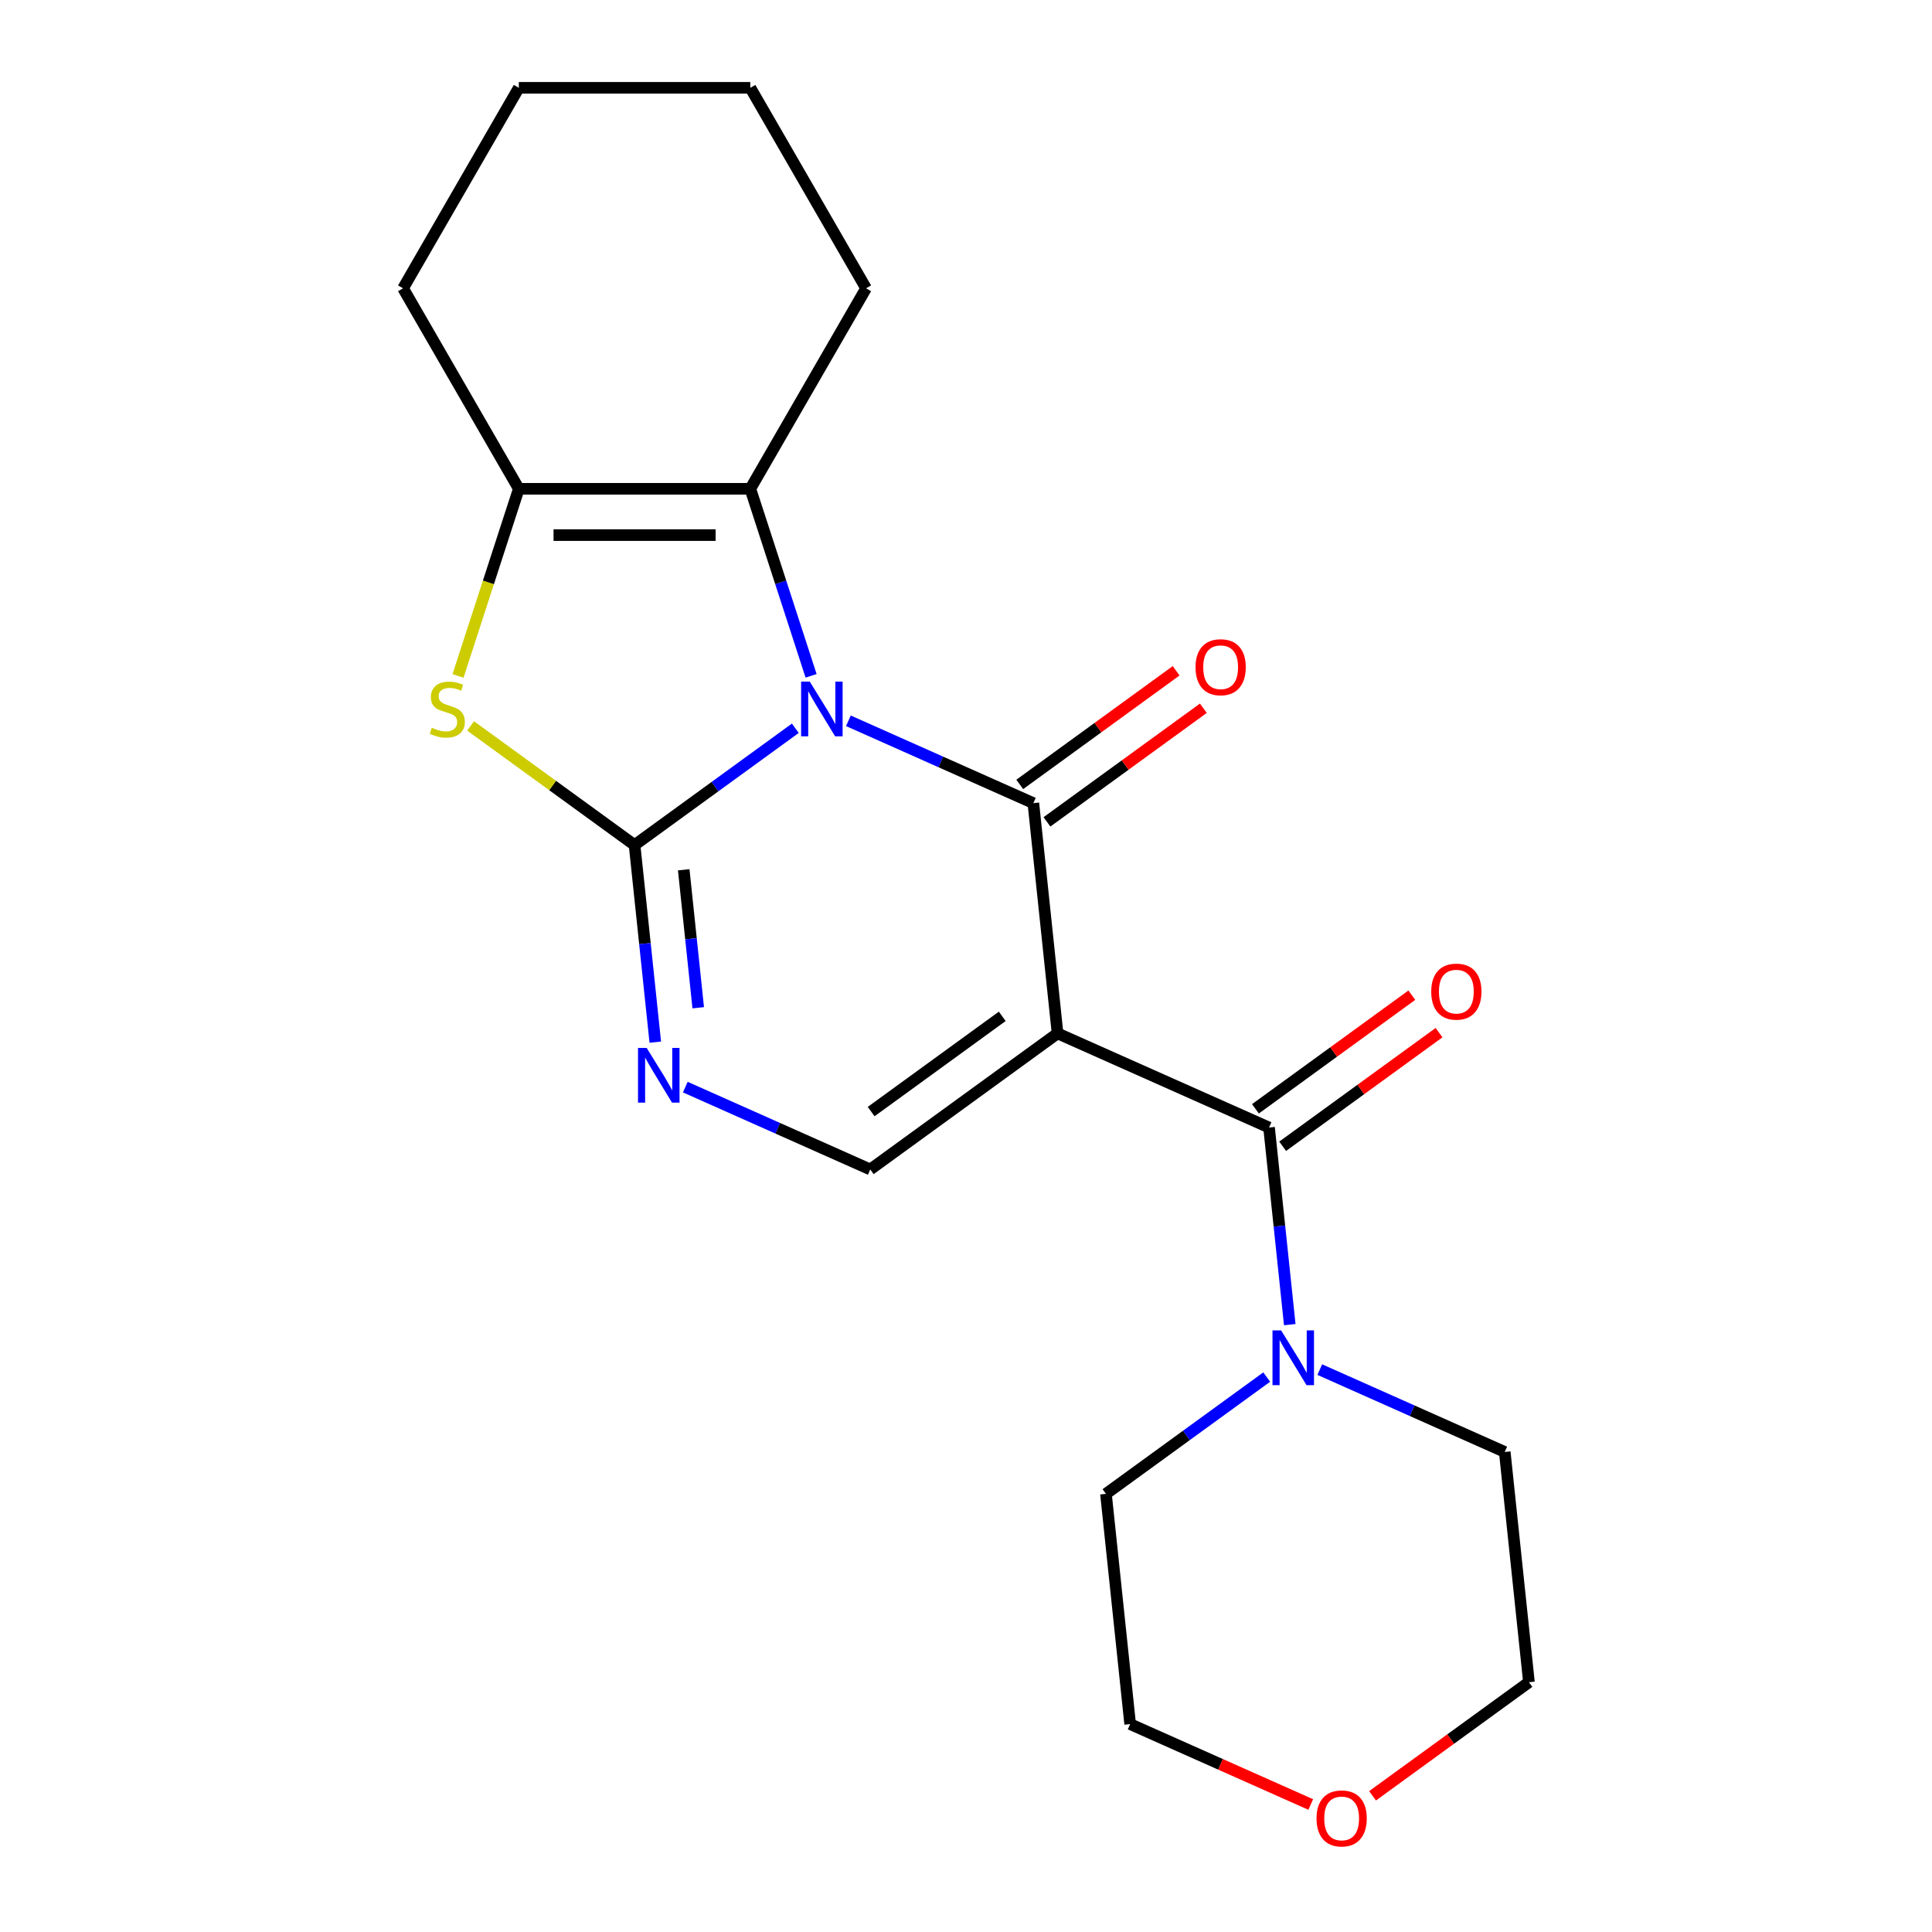 <?xml version='1.0' encoding='iso-8859-1'?>
<svg version='1.1' baseProfile='full'
              xmlns='http://www.w3.org/2000/svg'
                      xmlns:rdkit='http://www.rdkit.org/xml'
                      xmlns:xlink='http://www.w3.org/1999/xlink'
                  xml:space='preserve'
width='1000px' height='1000px' viewBox='0 0 1000 1000'>
<!-- END OF HEADER -->
<rect style='opacity:1.0;fill:#FFFFFF;stroke:none' width='1000' height='1000' x='0' y='0'> </rect>
<path class='bond-0' d='M 411.659,376.946 L 370.055,407.173' style='fill:none;fill-rule:evenodd;stroke:#0000FF;stroke-width:6px;stroke-linecap:butt;stroke-linejoin:miter;stroke-opacity:1' />
<path class='bond-0' d='M 370.055,407.173 L 328.452,437.4' style='fill:none;fill-rule:evenodd;stroke:#000000;stroke-width:6px;stroke-linecap:butt;stroke-linejoin:miter;stroke-opacity:1' />
<path class='bond-1' d='M 439.13,373.082 L 486.997,394.393' style='fill:none;fill-rule:evenodd;stroke:#0000FF;stroke-width:6px;stroke-linecap:butt;stroke-linejoin:miter;stroke-opacity:1' />
<path class='bond-1' d='M 486.997,394.393 L 534.863,415.705' style='fill:none;fill-rule:evenodd;stroke:#000000;stroke-width:6px;stroke-linecap:butt;stroke-linejoin:miter;stroke-opacity:1' />
<path class='bond-3' d='M 419.82,349.811 L 404.093,301.407' style='fill:none;fill-rule:evenodd;stroke:#0000FF;stroke-width:6px;stroke-linecap:butt;stroke-linejoin:miter;stroke-opacity:1' />
<path class='bond-3' d='M 404.093,301.407 L 388.366,253.003' style='fill:none;fill-rule:evenodd;stroke:#000000;stroke-width:6px;stroke-linecap:butt;stroke-linejoin:miter;stroke-opacity:1' />
<path class='bond-4' d='M 328.452,437.4 L 286.018,406.57' style='fill:none;fill-rule:evenodd;stroke:#000000;stroke-width:6px;stroke-linecap:butt;stroke-linejoin:miter;stroke-opacity:1' />
<path class='bond-4' d='M 286.018,406.57 L 243.584,375.74' style='fill:none;fill-rule:evenodd;stroke:#CCCC00;stroke-width:6px;stroke-linecap:butt;stroke-linejoin:miter;stroke-opacity:1' />
<path class='bond-6' d='M 328.452,437.4 L 333.813,488.408' style='fill:none;fill-rule:evenodd;stroke:#000000;stroke-width:6px;stroke-linecap:butt;stroke-linejoin:miter;stroke-opacity:1' />
<path class='bond-6' d='M 333.813,488.408 L 339.174,539.416' style='fill:none;fill-rule:evenodd;stroke:#0000FF;stroke-width:6px;stroke-linecap:butt;stroke-linejoin:miter;stroke-opacity:1' />
<path class='bond-6' d='M 353.894,450.197 L 357.647,485.902' style='fill:none;fill-rule:evenodd;stroke:#000000;stroke-width:6px;stroke-linecap:butt;stroke-linejoin:miter;stroke-opacity:1' />
<path class='bond-6' d='M 357.647,485.902 L 361.4,521.608' style='fill:none;fill-rule:evenodd;stroke:#0000FF;stroke-width:6px;stroke-linecap:butt;stroke-linejoin:miter;stroke-opacity:1' />
<path class='bond-2' d='M 534.863,415.705 L 547.389,534.877' style='fill:none;fill-rule:evenodd;stroke:#000000;stroke-width:6px;stroke-linecap:butt;stroke-linejoin:miter;stroke-opacity:1' />
<path class='bond-10' d='M 541.906,425.399 L 582.38,395.993' style='fill:none;fill-rule:evenodd;stroke:#000000;stroke-width:6px;stroke-linecap:butt;stroke-linejoin:miter;stroke-opacity:1' />
<path class='bond-10' d='M 582.38,395.993 L 622.854,366.587' style='fill:none;fill-rule:evenodd;stroke:#FF0000;stroke-width:6px;stroke-linecap:butt;stroke-linejoin:miter;stroke-opacity:1' />
<path class='bond-10' d='M 527.82,406.011 L 568.293,376.605' style='fill:none;fill-rule:evenodd;stroke:#000000;stroke-width:6px;stroke-linecap:butt;stroke-linejoin:miter;stroke-opacity:1' />
<path class='bond-10' d='M 568.293,376.605 L 608.767,347.199' style='fill:none;fill-rule:evenodd;stroke:#FF0000;stroke-width:6px;stroke-linecap:butt;stroke-linejoin:miter;stroke-opacity:1' />
<path class='bond-5' d='M 547.389,534.877 L 656.857,583.615' style='fill:none;fill-rule:evenodd;stroke:#000000;stroke-width:6px;stroke-linecap:butt;stroke-linejoin:miter;stroke-opacity:1' />
<path class='bond-7' d='M 547.389,534.877 L 450.446,605.31' style='fill:none;fill-rule:evenodd;stroke:#000000;stroke-width:6px;stroke-linecap:butt;stroke-linejoin:miter;stroke-opacity:1' />
<path class='bond-7' d='M 518.761,526.053 L 450.9,575.356' style='fill:none;fill-rule:evenodd;stroke:#000000;stroke-width:6px;stroke-linecap:butt;stroke-linejoin:miter;stroke-opacity:1' />
<path class='bond-8' d='M 388.366,253.003 L 268.538,253.003' style='fill:none;fill-rule:evenodd;stroke:#000000;stroke-width:6px;stroke-linecap:butt;stroke-linejoin:miter;stroke-opacity:1' />
<path class='bond-8' d='M 370.392,276.969 L 286.512,276.969' style='fill:none;fill-rule:evenodd;stroke:#000000;stroke-width:6px;stroke-linecap:butt;stroke-linejoin:miter;stroke-opacity:1' />
<path class='bond-13' d='M 388.366,253.003 L 448.28,149.229' style='fill:none;fill-rule:evenodd;stroke:#000000;stroke-width:6px;stroke-linecap:butt;stroke-linejoin:miter;stroke-opacity:1' />
<path class='bond-21' d='M 237.07,349.851 L 252.804,301.427' style='fill:none;fill-rule:evenodd;stroke:#CCCC00;stroke-width:6px;stroke-linecap:butt;stroke-linejoin:miter;stroke-opacity:1' />
<path class='bond-21' d='M 252.804,301.427 L 268.538,253.003' style='fill:none;fill-rule:evenodd;stroke:#000000;stroke-width:6px;stroke-linecap:butt;stroke-linejoin:miter;stroke-opacity:1' />
<path class='bond-9' d='M 656.857,583.615 L 662.218,634.623' style='fill:none;fill-rule:evenodd;stroke:#000000;stroke-width:6px;stroke-linecap:butt;stroke-linejoin:miter;stroke-opacity:1' />
<path class='bond-9' d='M 662.218,634.623 L 667.579,685.631' style='fill:none;fill-rule:evenodd;stroke:#0000FF;stroke-width:6px;stroke-linecap:butt;stroke-linejoin:miter;stroke-opacity:1' />
<path class='bond-11' d='M 663.9,593.309 L 704.374,563.903' style='fill:none;fill-rule:evenodd;stroke:#000000;stroke-width:6px;stroke-linecap:butt;stroke-linejoin:miter;stroke-opacity:1' />
<path class='bond-11' d='M 704.374,563.903 L 744.848,534.498' style='fill:none;fill-rule:evenodd;stroke:#FF0000;stroke-width:6px;stroke-linecap:butt;stroke-linejoin:miter;stroke-opacity:1' />
<path class='bond-11' d='M 649.814,573.921 L 690.287,544.515' style='fill:none;fill-rule:evenodd;stroke:#000000;stroke-width:6px;stroke-linecap:butt;stroke-linejoin:miter;stroke-opacity:1' />
<path class='bond-11' d='M 690.287,544.515 L 730.761,515.109' style='fill:none;fill-rule:evenodd;stroke:#FF0000;stroke-width:6px;stroke-linecap:butt;stroke-linejoin:miter;stroke-opacity:1' />
<path class='bond-22' d='M 354.713,562.687 L 402.579,583.998' style='fill:none;fill-rule:evenodd;stroke:#0000FF;stroke-width:6px;stroke-linecap:butt;stroke-linejoin:miter;stroke-opacity:1' />
<path class='bond-22' d='M 402.579,583.998 L 450.446,605.31' style='fill:none;fill-rule:evenodd;stroke:#000000;stroke-width:6px;stroke-linecap:butt;stroke-linejoin:miter;stroke-opacity:1' />
<path class='bond-14' d='M 268.538,253.003 L 208.624,149.229' style='fill:none;fill-rule:evenodd;stroke:#000000;stroke-width:6px;stroke-linecap:butt;stroke-linejoin:miter;stroke-opacity:1' />
<path class='bond-15' d='M 683.118,708.902 L 730.985,730.214' style='fill:none;fill-rule:evenodd;stroke:#0000FF;stroke-width:6px;stroke-linecap:butt;stroke-linejoin:miter;stroke-opacity:1' />
<path class='bond-15' d='M 730.985,730.214 L 778.851,751.525' style='fill:none;fill-rule:evenodd;stroke:#000000;stroke-width:6px;stroke-linecap:butt;stroke-linejoin:miter;stroke-opacity:1' />
<path class='bond-16' d='M 655.647,712.766 L 614.043,742.993' style='fill:none;fill-rule:evenodd;stroke:#0000FF;stroke-width:6px;stroke-linecap:butt;stroke-linejoin:miter;stroke-opacity:1' />
<path class='bond-16' d='M 614.043,742.993 L 572.44,773.22' style='fill:none;fill-rule:evenodd;stroke:#000000;stroke-width:6px;stroke-linecap:butt;stroke-linejoin:miter;stroke-opacity:1' />
<path class='bond-12' d='M 678.438,934.008 L 631.701,913.2' style='fill:none;fill-rule:evenodd;stroke:#FF0000;stroke-width:6px;stroke-linecap:butt;stroke-linejoin:miter;stroke-opacity:1' />
<path class='bond-12' d='M 631.701,913.2 L 584.965,892.392' style='fill:none;fill-rule:evenodd;stroke:#000000;stroke-width:6px;stroke-linecap:butt;stroke-linejoin:miter;stroke-opacity:1' />
<path class='bond-24' d='M 710.429,929.509 L 750.903,900.103' style='fill:none;fill-rule:evenodd;stroke:#FF0000;stroke-width:6px;stroke-linecap:butt;stroke-linejoin:miter;stroke-opacity:1' />
<path class='bond-24' d='M 750.903,900.103 L 791.376,870.697' style='fill:none;fill-rule:evenodd;stroke:#000000;stroke-width:6px;stroke-linecap:butt;stroke-linejoin:miter;stroke-opacity:1' />
<path class='bond-19' d='M 448.28,149.229 L 388.366,45.455' style='fill:none;fill-rule:evenodd;stroke:#000000;stroke-width:6px;stroke-linecap:butt;stroke-linejoin:miter;stroke-opacity:1' />
<path class='bond-23' d='M 208.624,149.229 L 268.538,45.455' style='fill:none;fill-rule:evenodd;stroke:#000000;stroke-width:6px;stroke-linecap:butt;stroke-linejoin:miter;stroke-opacity:1' />
<path class='bond-17' d='M 778.851,751.525 L 791.376,870.697' style='fill:none;fill-rule:evenodd;stroke:#000000;stroke-width:6px;stroke-linecap:butt;stroke-linejoin:miter;stroke-opacity:1' />
<path class='bond-18' d='M 572.44,773.22 L 584.965,892.392' style='fill:none;fill-rule:evenodd;stroke:#000000;stroke-width:6px;stroke-linecap:butt;stroke-linejoin:miter;stroke-opacity:1' />
<path class='bond-20' d='M 388.366,45.455 L 268.538,45.455' style='fill:none;fill-rule:evenodd;stroke:#000000;stroke-width:6px;stroke-linecap:butt;stroke-linejoin:miter;stroke-opacity:1' />
<path  class='atom-0' d='M 419.135 352.806
L 428.415 367.806
Q 429.335 369.286, 430.815 371.966
Q 432.295 374.646, 432.375 374.806
L 432.375 352.806
L 436.135 352.806
L 436.135 381.126
L 432.255 381.126
L 422.295 364.726
Q 421.135 362.806, 419.895 360.606
Q 418.695 358.406, 418.335 357.726
L 418.335 381.126
L 414.655 381.126
L 414.655 352.806
L 419.135 352.806
' fill='#0000FF'/>
<path  class='atom-5' d='M 223.509 376.686
Q 223.829 376.806, 225.149 377.366
Q 226.469 377.926, 227.909 378.286
Q 229.389 378.606, 230.829 378.606
Q 233.509 378.606, 235.069 377.326
Q 236.629 376.006, 236.629 373.726
Q 236.629 372.166, 235.829 371.206
Q 235.069 370.246, 233.869 369.726
Q 232.669 369.206, 230.669 368.606
Q 228.149 367.846, 226.629 367.126
Q 225.149 366.406, 224.069 364.886
Q 223.029 363.366, 223.029 360.806
Q 223.029 357.246, 225.429 355.046
Q 227.869 352.846, 232.669 352.846
Q 235.949 352.846, 239.669 354.406
L 238.749 357.486
Q 235.349 356.086, 232.789 356.086
Q 230.029 356.086, 228.509 357.246
Q 226.989 358.366, 227.029 360.326
Q 227.029 361.846, 227.789 362.766
Q 228.589 363.686, 229.709 364.206
Q 230.869 364.726, 232.789 365.326
Q 235.349 366.126, 236.869 366.926
Q 238.389 367.726, 239.469 369.366
Q 240.589 370.966, 240.589 373.726
Q 240.589 377.646, 237.949 379.766
Q 235.349 381.846, 230.989 381.846
Q 228.469 381.846, 226.549 381.286
Q 224.669 380.766, 222.429 379.846
L 223.509 376.686
' fill='#CCCC00'/>
<path  class='atom-7' d='M 334.717 542.411
L 343.997 557.411
Q 344.917 558.891, 346.397 561.571
Q 347.877 564.251, 347.957 564.411
L 347.957 542.411
L 351.717 542.411
L 351.717 570.731
L 347.837 570.731
L 337.877 554.331
Q 336.717 552.411, 335.477 550.211
Q 334.277 548.011, 333.917 547.331
L 333.917 570.731
L 330.237 570.731
L 330.237 542.411
L 334.717 542.411
' fill='#0000FF'/>
<path  class='atom-10' d='M 663.123 688.627
L 672.403 703.627
Q 673.323 705.107, 674.803 707.787
Q 676.283 710.467, 676.363 710.627
L 676.363 688.627
L 680.123 688.627
L 680.123 716.947
L 676.243 716.947
L 666.283 700.547
Q 665.123 698.627, 663.883 696.427
Q 662.683 694.227, 662.323 693.547
L 662.323 716.947
L 658.643 716.947
L 658.643 688.627
L 663.123 688.627
' fill='#0000FF'/>
<path  class='atom-11' d='M 618.806 345.352
Q 618.806 338.552, 622.166 334.752
Q 625.526 330.952, 631.806 330.952
Q 638.086 330.952, 641.446 334.752
Q 644.806 338.552, 644.806 345.352
Q 644.806 352.232, 641.406 356.152
Q 638.006 360.032, 631.806 360.032
Q 625.566 360.032, 622.166 356.152
Q 618.806 352.272, 618.806 345.352
M 631.806 356.832
Q 636.126 356.832, 638.446 353.952
Q 640.806 351.032, 640.806 345.352
Q 640.806 339.792, 638.446 336.992
Q 636.126 334.152, 631.806 334.152
Q 627.486 334.152, 625.126 336.952
Q 622.806 339.752, 622.806 345.352
Q 622.806 351.072, 625.126 353.952
Q 627.486 356.832, 631.806 356.832
' fill='#FF0000'/>
<path  class='atom-12' d='M 740.8 513.262
Q 740.8 506.462, 744.16 502.662
Q 747.52 498.862, 753.8 498.862
Q 760.08 498.862, 763.44 502.662
Q 766.8 506.462, 766.8 513.262
Q 766.8 520.142, 763.4 524.062
Q 760 527.942, 753.8 527.942
Q 747.56 527.942, 744.16 524.062
Q 740.8 520.182, 740.8 513.262
M 753.8 524.742
Q 758.12 524.742, 760.44 521.862
Q 762.8 518.942, 762.8 513.262
Q 762.8 507.702, 760.44 504.902
Q 758.12 502.062, 753.8 502.062
Q 749.48 502.062, 747.12 504.862
Q 744.8 507.662, 744.8 513.262
Q 744.8 518.982, 747.12 521.862
Q 749.48 524.742, 753.8 524.742
' fill='#FF0000'/>
<path  class='atom-13' d='M 681.433 941.21
Q 681.433 934.41, 684.793 930.61
Q 688.153 926.81, 694.433 926.81
Q 700.713 926.81, 704.073 930.61
Q 707.433 934.41, 707.433 941.21
Q 707.433 948.09, 704.033 952.01
Q 700.633 955.89, 694.433 955.89
Q 688.193 955.89, 684.793 952.01
Q 681.433 948.13, 681.433 941.21
M 694.433 952.69
Q 698.753 952.69, 701.073 949.81
Q 703.433 946.89, 703.433 941.21
Q 703.433 935.65, 701.073 932.85
Q 698.753 930.01, 694.433 930.01
Q 690.113 930.01, 687.753 932.81
Q 685.433 935.61, 685.433 941.21
Q 685.433 946.93, 687.753 949.81
Q 690.113 952.69, 694.433 952.69
' fill='#FF0000'/>
</svg>
